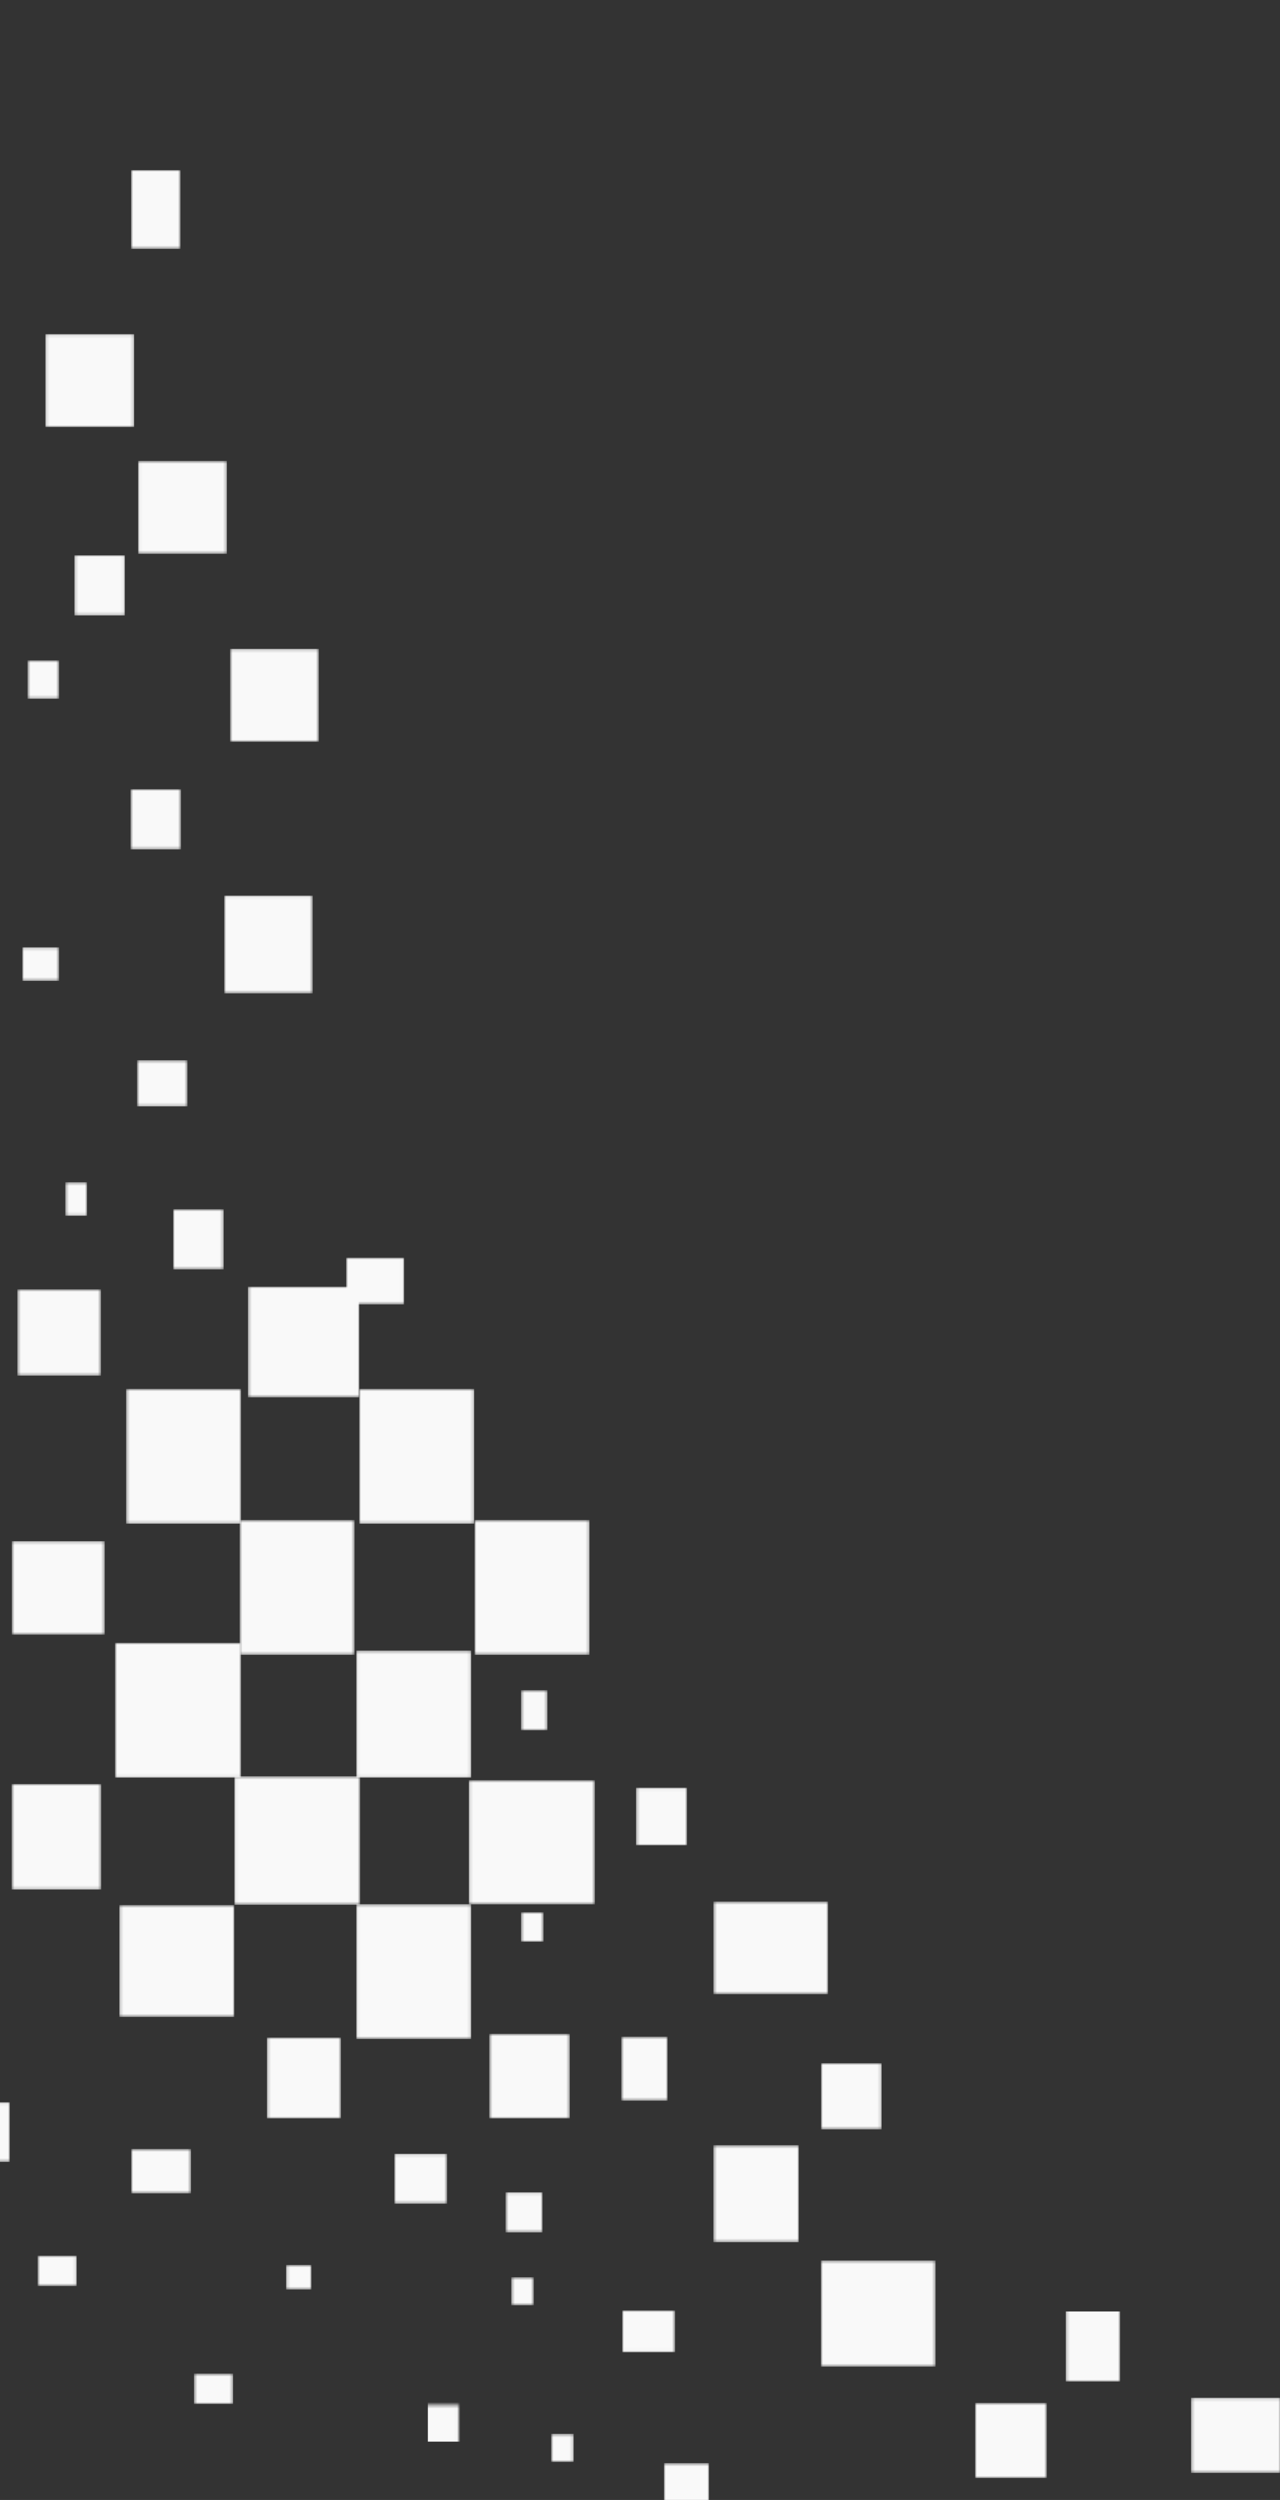 <svg width="399" height="779" viewBox="0 0 399 779" fill="none" xmlns="http://www.w3.org/2000/svg">
<rect x="0" y="0" width="399" height="779" fill="#333333" stroke="none"/>
<g clip-path="url(#clip0_2417_67828)">
<mask id="mask0_2417_67828" style="mask-type:luminance" maskUnits="userSpaceOnUse" x="73" y="553" width="40" height="41">
<path d="M73.053 593.542L112.267 593.542L112.267 553.486L73.053 553.486L73.053 593.542Z" fill="white"/>
</mask>
<g mask="url(#mask0_2417_67828)">
<path d="M73.053 593.542L112.267 593.542L112.267 553.486L73.053 553.486L73.053 593.542Z" fill="#F9F9F9"/>
</g>
<mask id="mask1_2417_67828" style="mask-type:luminance" maskUnits="userSpaceOnUse" x="37" y="593" width="37" height="36">
<path d="M37.207 628.484L73.033 628.484L73.033 593.615L37.207 593.615L37.207 628.484Z" fill="white"/>
</mask>
<g mask="url(#mask1_2417_67828)">
<path d="M37.207 628.484L73.033 628.484L73.033 593.615L37.207 593.615L37.207 628.484Z" fill="#F9F9F9"/>
</g>
<mask id="mask2_2417_67828" style="mask-type:luminance" maskUnits="userSpaceOnUse" x="3" y="555" width="29" height="34">
<path d="M3.625 588.796L31.544 588.796L31.544 555.893L3.625 555.893L3.625 588.796Z" fill="white"/>
</mask>
<g mask="url(#mask2_2417_67828)">
<path d="M3.625 588.796L31.544 588.796L31.544 555.893L3.625 555.893L3.625 588.796Z" fill="#F9F9F9"/>
</g>
<mask id="mask3_2417_67828" style="mask-type:luminance" maskUnits="userSpaceOnUse" x="111" y="593" width="36" height="43">
<path d="M111.056 635.368L146.882 635.368L146.882 593.346L111.056 593.346L111.056 635.368Z" fill="white"/>
</mask>
<g mask="url(#mask3_2417_67828)">
<path d="M111.056 635.368L146.882 635.368L146.882 593.346L111.056 593.346L111.056 635.368Z" fill="#F9F9F9"/>
</g>
<mask id="mask4_2417_67828" style="mask-type:luminance" maskUnits="userSpaceOnUse" x="111" y="514" width="36" height="40">
<path d="M111.056 553.93L146.882 553.93L146.882 514.322L111.056 514.322L111.056 553.93Z" fill="white"/>
</mask>
<g mask="url(#mask4_2417_67828)">
<path d="M111.056 553.93L146.882 553.93L146.882 514.322L111.056 514.322L111.056 553.93Z" fill="#F9F9F9"/>
</g>
<mask id="mask5_2417_67828" style="mask-type:luminance" maskUnits="userSpaceOnUse" x="146" y="554" width="40" height="40">
<path d="M146.144 593.419L185.439 593.419L185.439 554.705L146.144 554.705L146.144 593.419Z" fill="white"/>
</mask>
<g mask="url(#mask5_2417_67828)">
<path d="M146.144 593.419L185.439 593.419L185.439 554.705L146.144 554.705L146.144 593.419Z" fill="#F9F9F9"/>
</g>
<mask id="mask6_2417_67828" style="mask-type:luminance" maskUnits="userSpaceOnUse" x="147" y="473" width="37" height="43">
<path d="M147.926 515.648L183.752 515.648L183.752 473.626L147.926 473.626L147.926 515.648Z" fill="white"/>
</mask>
<g mask="url(#mask6_2417_67828)">
<path d="M147.926 515.648L183.752 515.648L183.752 473.626L147.926 473.626L147.926 515.648Z" fill="#F9F9F9"/>
</g>
<mask id="mask7_2417_67828" style="mask-type:luminance" maskUnits="userSpaceOnUse" x="74" y="473" width="37" height="43">
<path d="M74.696 515.648L110.522 515.648L110.522 473.626L74.696 473.626L74.696 515.648Z" fill="white"/>
</mask>
<g mask="url(#mask7_2417_67828)">
<path d="M74.696 515.648L110.522 515.648L110.522 473.626L74.696 473.626L74.696 515.648Z" fill="#F9F9F9"/>
</g>
<mask id="mask8_2417_67828" style="mask-type:luminance" maskUnits="userSpaceOnUse" x="111" y="432" width="37" height="43">
<path d="M111.988 474.794L147.814 474.794L147.814 432.772L111.988 432.772L111.988 474.794Z" fill="white"/>
</mask>
<g mask="url(#mask8_2417_67828)">
<path d="M111.988 474.794L147.814 474.794L147.814 432.772L111.988 432.772L111.988 474.794Z" fill="#F9F9F9"/>
</g>
<mask id="mask9_2417_67828" style="mask-type:luminance" maskUnits="userSpaceOnUse" x="39" y="432" width="37" height="43">
<path d="M39.316 474.794L75.142 474.794L75.142 432.772L39.316 432.772L39.316 474.794Z" fill="white"/>
</mask>
<g mask="url(#mask9_2417_67828)">
<path d="M39.316 474.794L75.142 474.794L75.142 432.772L39.316 432.772L39.316 474.794Z" fill="#F9F9F9"/>
</g>
<mask id="mask10_2417_67828" style="mask-type:luminance" maskUnits="userSpaceOnUse" x="5" y="401" width="27" height="28">
<path d="M5.413 428.659L31.476 428.659L31.476 401.747L5.413 401.747L5.413 428.659Z" fill="white"/>
</mask>
<g mask="url(#mask10_2417_67828)">
<path d="M5.413 428.659L31.476 428.659L31.476 401.747L5.413 401.747L5.413 428.659Z" fill="#F9F9F9"/>
</g>
<mask id="mask11_2417_67828" style="mask-type:luminance" maskUnits="userSpaceOnUse" x="3" y="480" width="30" height="30">
<path d="M3.674 509.378L32.642 509.378L32.642 480.231L3.674 480.231L3.674 509.378Z" fill="white"/>
</mask>
<g mask="url(#mask11_2417_67828)">
<path d="M3.674 509.378L32.642 509.378L32.642 480.231L3.674 480.231L3.674 509.378Z" fill="#F9F9F9"/>
</g>
<mask id="mask12_2417_67828" style="mask-type:luminance" maskUnits="userSpaceOnUse" x="53" y="376" width="17" height="20">
<path d="M53.985 395.561L69.719 395.561L69.719 376.785L53.985 376.785L53.985 395.561Z" fill="white"/>
</mask>
<g mask="url(#mask12_2417_67828)">
<path d="M53.985 395.561L69.719 395.561L69.719 376.785L53.985 376.785L53.985 395.561Z" fill="#F9F9F9"/>
</g>
<mask id="mask13_2417_67828" style="mask-type:luminance" maskUnits="userSpaceOnUse" x="40" y="245" width="17" height="20">
<path d="M40.686 264.686L56.421 264.686L56.421 245.91L40.686 245.91L40.686 264.686Z" fill="white"/>
</mask>
<g mask="url(#mask13_2417_67828)">
<path d="M40.686 264.686L56.421 264.686L56.421 245.91L40.686 245.91L40.686 264.686Z" fill="#F9F9F9"/>
</g>
<mask id="mask14_2417_67828" style="mask-type:luminance" maskUnits="userSpaceOnUse" x="23" y="173" width="16" height="19">
<path d="M23.193 191.791L38.927 191.791L38.927 173.015L23.193 173.015L23.193 191.791Z" fill="white"/>
</mask>
<g mask="url(#mask14_2417_67828)">
<path d="M23.193 191.791L38.927 191.791L38.927 173.015L23.193 173.015L23.193 191.791Z" fill="#F9F9F9"/>
</g>
<mask id="mask15_2417_67828" style="mask-type:luminance" maskUnits="userSpaceOnUse" x="71" y="202" width="29" height="30">
<path d="M71.716 231.146L99.392 231.146L99.392 202.178L71.716 202.178L71.716 231.146Z" fill="white"/>
</mask>
<g mask="url(#mask15_2417_67828)">
<path d="M71.716 231.146L99.392 231.146L99.392 202.178L71.716 202.178L71.716 231.146Z" fill="#F9F9F9"/>
</g>
<mask id="mask16_2417_67828" style="mask-type:luminance" maskUnits="userSpaceOnUse" x="43" y="143" width="28" height="30">
<path d="M43.047 172.573L70.723 172.573L70.723 143.605L43.047 143.605L43.047 172.573Z" fill="white"/>
</mask>
<g mask="url(#mask16_2417_67828)">
<path d="M43.047 172.573L70.723 172.573L70.723 143.605L43.047 143.605L43.047 172.573Z" fill="#F9F9F9"/>
</g>
<mask id="mask17_2417_67828" style="mask-type:luminance" maskUnits="userSpaceOnUse" x="14" y="104" width="28" height="30">
<path d="M14.142 133.071L41.818 133.071L41.818 104.103L14.142 104.103L14.142 133.071Z" fill="white"/>
</mask>
<g mask="url(#mask17_2417_67828)">
<path d="M14.142 133.071L41.818 133.071L41.818 104.103L14.142 104.103L14.142 133.071Z" fill="#F9F9F9"/>
</g>
<mask id="mask18_2417_67828" style="mask-type:luminance" maskUnits="userSpaceOnUse" x="40" y="53" width="17" height="25">
<path d="M56.27 77.555L40.855 77.555L40.855 53L56.27 53L56.27 77.555Z" fill="white"/>
</mask>
<g mask="url(#mask18_2417_67828)">
<path d="M56.27 77.555L40.855 77.555L40.855 53L56.27 53L56.27 77.555Z" fill="#F9F9F9"/>
</g>
<mask id="mask19_2417_67828" style="mask-type:luminance" maskUnits="userSpaceOnUse" x="8" y="205" width="11" height="13">
<path d="M8.579 217.739L18.423 217.739L18.423 205.758L8.579 205.758L8.579 217.739Z" fill="white"/>
</mask>
<g mask="url(#mask19_2417_67828)">
<path d="M8.579 217.739L18.423 217.739L18.423 205.758L8.579 205.758L8.579 217.739Z" fill="#F9F9F9"/>
</g>
<mask id="mask20_2417_67828" style="mask-type:luminance" maskUnits="userSpaceOnUse" x="42" y="330" width="17" height="15">
<path d="M42.707 344.764L58.442 344.764L58.442 330.369L42.707 330.369L42.707 344.764Z" fill="white"/>
</mask>
<g mask="url(#mask20_2417_67828)">
<path d="M42.707 344.764L58.442 344.764L58.442 330.369L42.707 330.369L42.707 344.764Z" fill="#F9F9F9"/>
</g>
<mask id="mask21_2417_67828" style="mask-type:luminance" maskUnits="userSpaceOnUse" x="6" y="295" width="13" height="11">
<path d="M6.965 305.642L18.423 305.642L18.423 295.181L6.965 295.181L6.965 305.642Z" fill="white"/>
</mask>
<g mask="url(#mask21_2417_67828)">
<path d="M6.965 305.642L18.423 305.642L18.423 295.181L6.965 295.181L6.965 305.642Z" fill="#F9F9F9"/>
</g>
<mask id="mask22_2417_67828" style="mask-type:luminance" maskUnits="userSpaceOnUse" x="20" y="368" width="8" height="11">
<path d="M20.363 378.851L27.14 378.851L27.14 368.39L20.363 368.39L20.363 378.851Z" fill="white"/>
</mask>
<g mask="url(#mask22_2417_67828)">
<path d="M20.363 378.851L27.14 378.851L27.14 368.39L20.363 368.39L20.363 378.851Z" fill="#F9F9F9"/>
</g>
<mask id="mask23_2417_67828" style="mask-type:luminance" maskUnits="userSpaceOnUse" x="107" y="391" width="19" height="16">
<path d="M107.901 406.468L125.975 406.468L125.975 391.894L107.901 391.894L107.901 406.468Z" fill="white"/>
</mask>
<g mask="url(#mask23_2417_67828)">
<path d="M107.901 406.468L125.975 406.468L125.975 391.894L107.901 391.894L107.901 406.468Z" fill="#F9F9F9"/>
</g>
<mask id="mask24_2417_67828" style="mask-type:luminance" maskUnits="userSpaceOnUse" x="-14" y="655" width="18" height="19">
<path d="M-13.16 673.651L3.058 673.651L3.058 655.054L-13.16 655.054L-13.16 673.651Z" fill="white"/>
</mask>
<g mask="url(#mask24_2417_67828)">
<path d="M-13.16 673.651L3.058 673.651L3.058 655.054L-13.16 655.054L-13.16 673.651Z" fill="#F9F9F9"/>
</g>
<mask id="mask25_2417_67828" style="mask-type:luminance" maskUnits="userSpaceOnUse" x="40" y="669" width="20" height="15">
<path d="M40.902 683.474L59.541 683.474L59.541 669.615L40.902 669.615L40.902 683.474Z" fill="white"/>
</mask>
<g mask="url(#mask25_2417_67828)">
<path d="M40.902 683.474L59.541 683.474L59.541 669.615L40.902 669.615L40.902 683.474Z" fill="#F9F9F9"/>
</g>
<mask id="mask26_2417_67828" style="mask-type:luminance" maskUnits="userSpaceOnUse" x="11" y="702" width="13" height="11">
<path d="M11.721 712.345L23.905 712.345L23.905 702.867L11.721 702.867L11.721 712.345Z" fill="white"/>
</mask>
<g mask="url(#mask26_2417_67828)">
<path d="M11.721 712.345L23.905 712.345L23.905 702.867L11.721 702.867L11.721 712.345Z" fill="#F9F9F9"/>
</g>
<mask id="mask27_2417_67828" style="mask-type:luminance" maskUnits="userSpaceOnUse" x="60" y="739" width="13" height="11">
<path d="M60.465 749.087L72.649 749.087L72.649 739.61L60.465 739.61L60.465 749.087Z" fill="white"/>
</mask>
<g mask="url(#mask27_2417_67828)">
<path d="M60.465 749.087L72.649 749.087L72.649 739.61L60.465 739.61L60.465 749.087Z" fill="#F9F9F9"/>
</g>
<mask id="mask28_2417_67828" style="mask-type:luminance" maskUnits="userSpaceOnUse" x="89" y="705" width="9" height="9">
<path d="M89.18 713.436L97.088 713.436L97.088 705.746L89.18 705.746L89.18 713.436Z" fill="white"/>
</mask>
<g mask="url(#mask28_2417_67828)">
<path d="M89.18 713.436L97.088 713.436L97.088 705.746L89.18 705.746L89.18 713.436Z" fill="#F9F9F9"/>
</g>
<mask id="mask29_2417_67828" style="mask-type:luminance" maskUnits="userSpaceOnUse" x="159" y="709" width="8" height="10">
<path d="M159.377 718.343L166.397 718.343L166.397 709.581L159.377 709.581L159.377 718.343Z" fill="white"/>
</mask>
<g mask="url(#mask29_2417_67828)">
<path d="M159.377 718.343L166.397 718.343L166.397 709.581L159.377 709.581L159.377 718.343Z" fill="#F9F9F9"/>
</g>
<mask id="mask30_2417_67828" style="mask-type:luminance" maskUnits="userSpaceOnUse" x="171" y="758" width="8" height="10">
<path d="M171.802 767.152L178.822 767.152L178.822 758.39L171.802 758.39L171.802 767.152Z" fill="white"/>
</mask>
<g mask="url(#mask30_2417_67828)">
<path d="M171.802 767.152L178.822 767.152L178.822 758.39L171.802 758.39L171.802 767.152Z" fill="#F9F9F9"/>
</g>
<mask id="mask31_2417_67828" style="mask-type:luminance" maskUnits="userSpaceOnUse" x="206" y="767" width="16" height="18">
<path d="M206.967 784.408L221.007 784.408L221.007 767.51L206.967 767.51L206.967 784.408Z" fill="white"/>
</mask>
<g mask="url(#mask31_2417_67828)">
<path d="M206.967 784.408L221.007 784.408L221.007 767.51L206.967 767.51L206.967 784.408Z" fill="#F9F9F9"/>
</g>
<mask id="mask32_2417_67828" style="mask-type:luminance" maskUnits="userSpaceOnUse" x="83" y="634" width="24" height="27">
<path d="M83.209 660.113L106.286 660.113L106.286 634.9L83.209 634.9L83.209 660.113Z" fill="white"/>
</mask>
<g mask="url(#mask32_2417_67828)">
<path d="M83.209 660.113L106.286 660.113L106.286 634.9L83.209 634.9L83.209 660.113Z" fill="#F9F9F9"/>
</g>
<mask id="mask33_2417_67828" style="mask-type:luminance" maskUnits="userSpaceOnUse" x="152" y="633" width="26" height="28">
<path d="M152.51 660.114L177.604 660.114L177.604 633.738L152.51 633.738L152.51 660.114Z" fill="white"/>
</mask>
<g mask="url(#mask33_2417_67828)">
<path d="M152.51 660.114L177.604 660.114L177.604 633.738L152.51 633.738L152.51 660.114Z" fill="#F9F9F9"/>
</g>
<mask id="mask34_2417_67828" style="mask-type:luminance" maskUnits="userSpaceOnUse" x="222" y="668" width="28" height="31">
<path d="M222.376 698.667L249.003 698.667L249.003 668.447L222.376 668.447L222.376 698.667Z" fill="white"/>
</mask>
<g mask="url(#mask34_2417_67828)">
<path d="M222.376 698.667L249.003 698.667L249.003 668.447L222.376 668.447L222.376 698.667Z" fill="#F9F9F9"/>
</g>
<mask id="mask35_2417_67828" style="mask-type:luminance" maskUnits="userSpaceOnUse" x="255" y="704" width="37" height="34">
<path d="M255.885 737.461L291.63 737.461L291.63 704.38L255.885 704.38L255.885 737.461Z" fill="white"/>
</mask>
<g mask="url(#mask35_2417_67828)">
<path d="M255.885 737.461L291.63 737.461L291.63 704.38L255.885 704.38L255.885 737.461Z" fill="#F9F9F9"/>
</g>
<mask id="mask36_2417_67828" style="mask-type:luminance" maskUnits="userSpaceOnUse" x="332" y="709" width="18" height="34">
<path d="M332.215 742.115L349.172 742.115L349.172 709.034L332.215 709.034L332.215 742.115Z" fill="white"/>
</mask>
<g mask="url(#mask36_2417_67828)">
<path d="M332.215 742.115L349.172 742.115L349.172 720.261L332.215 720.261L332.215 742.115Z" fill="#F9F9F9"/>
</g>
<mask id="mask37_2417_67828" style="mask-type:luminance" maskUnits="userSpaceOnUse" x="371" y="747" width="29" height="24">
<path d="M371.27 770.569L399.269 770.569L399.269 747.144L371.27 747.144L371.27 770.569Z" fill="white"/>
</mask>
<g mask="url(#mask37_2417_67828)">
<path d="M371.27 770.569L399.269 770.569L399.269 747.144L371.27 747.144L371.27 770.569Z" fill="#F9F9F9"/>
</g>
<mask id="mask38_2417_67828" style="mask-type:luminance" maskUnits="userSpaceOnUse" x="303" y="748" width="24" height="25">
<path d="M303.962 772.162L326.312 772.162L326.313 748.737L303.962 748.737L303.962 772.162Z" fill="white"/>
</mask>
<g mask="url(#mask38_2417_67828)">
<path d="M303.962 772.162L326.312 772.162L326.313 748.737L303.962 748.737L303.962 772.162Z" fill="#F9F9F9"/>
</g>
<mask id="mask39_2417_67828" style="mask-type:luminance" maskUnits="userSpaceOnUse" x="193" y="719" width="18" height="14">
<path d="M193.974 732.982L210.434 732.982L210.434 719.928L193.974 719.928L193.974 732.982Z" fill="white"/>
</mask>
<g mask="url(#mask39_2417_67828)">
<path d="M193.974 732.982L210.434 732.982L210.434 719.928L193.974 719.928L193.974 732.982Z" fill="#F9F9F9"/>
</g>
<mask id="mask40_2417_67828" style="mask-type:luminance" maskUnits="userSpaceOnUse" x="122" y="671" width="18" height="16">
<path d="M122.921 686.679L139.381 686.679L139.381 671.122L122.921 671.122L122.921 686.679Z" fill="white"/>
</mask>
<g mask="url(#mask40_2417_67828)">
<path d="M122.921 686.679L139.381 686.679L139.381 671.122L122.921 671.122L122.921 686.679Z" fill="#F9F9F9"/>
</g>
<mask id="mask41_2417_67828" style="mask-type:luminance" maskUnits="userSpaceOnUse" x="157" y="683" width="13" height="13">
<path d="M157.584 695.628L169.122 695.628L169.122 683.111L157.584 683.111L157.584 695.628Z" fill="white"/>
</mask>
<g mask="url(#mask41_2417_67828)">
<path d="M157.584 695.628L169.122 695.628L169.122 683.111L157.584 683.111L157.584 695.628Z" fill="#F9F9F9"/>
</g>
<mask id="mask42_2417_67828" style="mask-type:luminance" maskUnits="userSpaceOnUse" x="131" y="749" width="12" height="13">
<path d="M131.445 761.899L142.984 761.899L142.984 749.382L131.445 749.382L131.445 761.899Z" fill="white"/>
</mask>
<g mask="url(#mask42_2417_67828)">
<path d="M133.373 760.831L144.911 760.831L144.911 748.314L133.373 748.314L133.373 760.831Z" fill="#F9F9F9"/>
</g>
<mask id="mask43_2417_67828" style="mask-type:luminance" maskUnits="userSpaceOnUse" x="162" y="595" width="8" height="11">
<path d="M162.416 605.055L169.436 605.055L169.436 595.846L162.416 595.846L162.416 605.055Z" fill="white"/>
</mask>
<g mask="url(#mask43_2417_67828)">
<path d="M162.416 605.055L169.436 605.055L169.436 595.846L162.416 595.846L162.416 605.055Z" fill="#F9F9F9"/>
</g>
<mask id="mask44_2417_67828" style="mask-type:luminance" maskUnits="userSpaceOnUse" x="198" y="557" width="17" height="19">
<path d="M198.265 575.013L214.161 575.013L214.161 557.042L198.265 557.042L198.265 575.013Z" fill="white"/>
</mask>
<g mask="url(#mask44_2417_67828)">
<path d="M198.265 575.013L214.161 575.013L214.161 557.042L198.265 557.042L198.265 575.013Z" fill="#F9F9F9"/>
</g>
<mask id="mask45_2417_67828" style="mask-type:luminance" maskUnits="userSpaceOnUse" x="162" y="526" width="9" height="14">
<path d="M162.412 539.17L170.643 539.17L170.643 526.653L162.412 526.653L162.412 539.17Z" fill="white"/>
</mask>
<g mask="url(#mask45_2417_67828)">
<path d="M162.412 539.17L170.643 539.17L170.643 526.653L162.412 526.653L162.412 539.17Z" fill="#F9F9F9"/>
</g>
<mask id="mask46_2417_67828" style="mask-type:luminance" maskUnits="userSpaceOnUse" x="255" y="642" width="20" height="22">
<path d="M255.941 663.535L274.822 663.535L274.822 642.882L255.941 642.882L255.941 663.535Z" fill="white"/>
</mask>
<g mask="url(#mask46_2417_67828)">
<path d="M255.941 663.535L274.822 663.535L274.822 642.882L255.941 642.882L255.941 663.535Z" fill="#F9F9F9"/>
</g>
<mask id="mask47_2417_67828" style="mask-type:luminance" maskUnits="userSpaceOnUse" x="222" y="592" width="37" height="30">
<path d="M222.387 621.402L258.132 621.402L258.132 592.523L222.387 592.523L222.387 621.402Z" fill="white"/>
</mask>
<g mask="url(#mask47_2417_67828)">
<path d="M222.387 621.402L258.132 621.402L258.132 592.523L222.387 592.523L222.387 621.402Z" fill="#F9F9F9"/>
</g>
<mask id="mask48_2417_67828" style="mask-type:luminance" maskUnits="userSpaceOnUse" x="193" y="634" width="16" height="21">
<path d="M193.658 654.576L208.101 654.576L208.101 634.638L193.658 634.638L193.658 654.576Z" fill="white"/>
</mask>
<g mask="url(#mask48_2417_67828)">
<path d="M193.658 654.576L208.101 654.576L208.101 634.638L193.658 634.638L193.658 654.576Z" fill="#F9F9F9"/>
</g>
<mask id="mask49_2417_67828" style="mask-type:luminance" maskUnits="userSpaceOnUse" x="69" y="279" width="29" height="31">
<path d="M69.884 309.552L97.48 309.552L97.48 279.063L69.884 279.063L69.884 309.552Z" fill="white"/>
</mask>
<g mask="url(#mask49_2417_67828)">
<path d="M69.884 309.552L97.48 309.552L97.48 279.063L69.884 279.063L69.884 309.552Z" fill="#F9F9F9"/>
</g>
<mask id="mask50_2417_67828" style="mask-type:luminance" maskUnits="userSpaceOnUse" x="77" y="400" width="35" height="36">
<path d="M77.296 435.437L111.992 435.437L111.992 400.925L77.296 400.925L77.296 435.437Z" fill="white"/>
</mask>
<g mask="url(#mask50_2417_67828)">
<path d="M77.296 435.437L111.992 435.437L111.992 400.925L77.296 400.925L77.296 435.437Z" fill="#F9F9F9"/>
</g>
<mask id="mask51_2417_67828" style="mask-type:luminance" maskUnits="userSpaceOnUse" x="35" y="511" width="41" height="43">
<path d="M35.846 553.93L75.142 553.93L75.142 511.908L35.846 511.908L35.846 553.93Z" fill="white"/>
</mask>
<g mask="url(#mask51_2417_67828)">
<path d="M35.846 553.93L75.142 553.93L75.142 511.908L35.846 511.908L35.846 553.93Z" fill="#F9F9F9"/>
</g>
</g>
<defs>
<clipPath id="clip0_2417_67828">
<rect width="399" height="779" fill="white" transform="matrix(-1 0 0 1 399 0)"/>
</clipPath>
</defs>
</svg>
